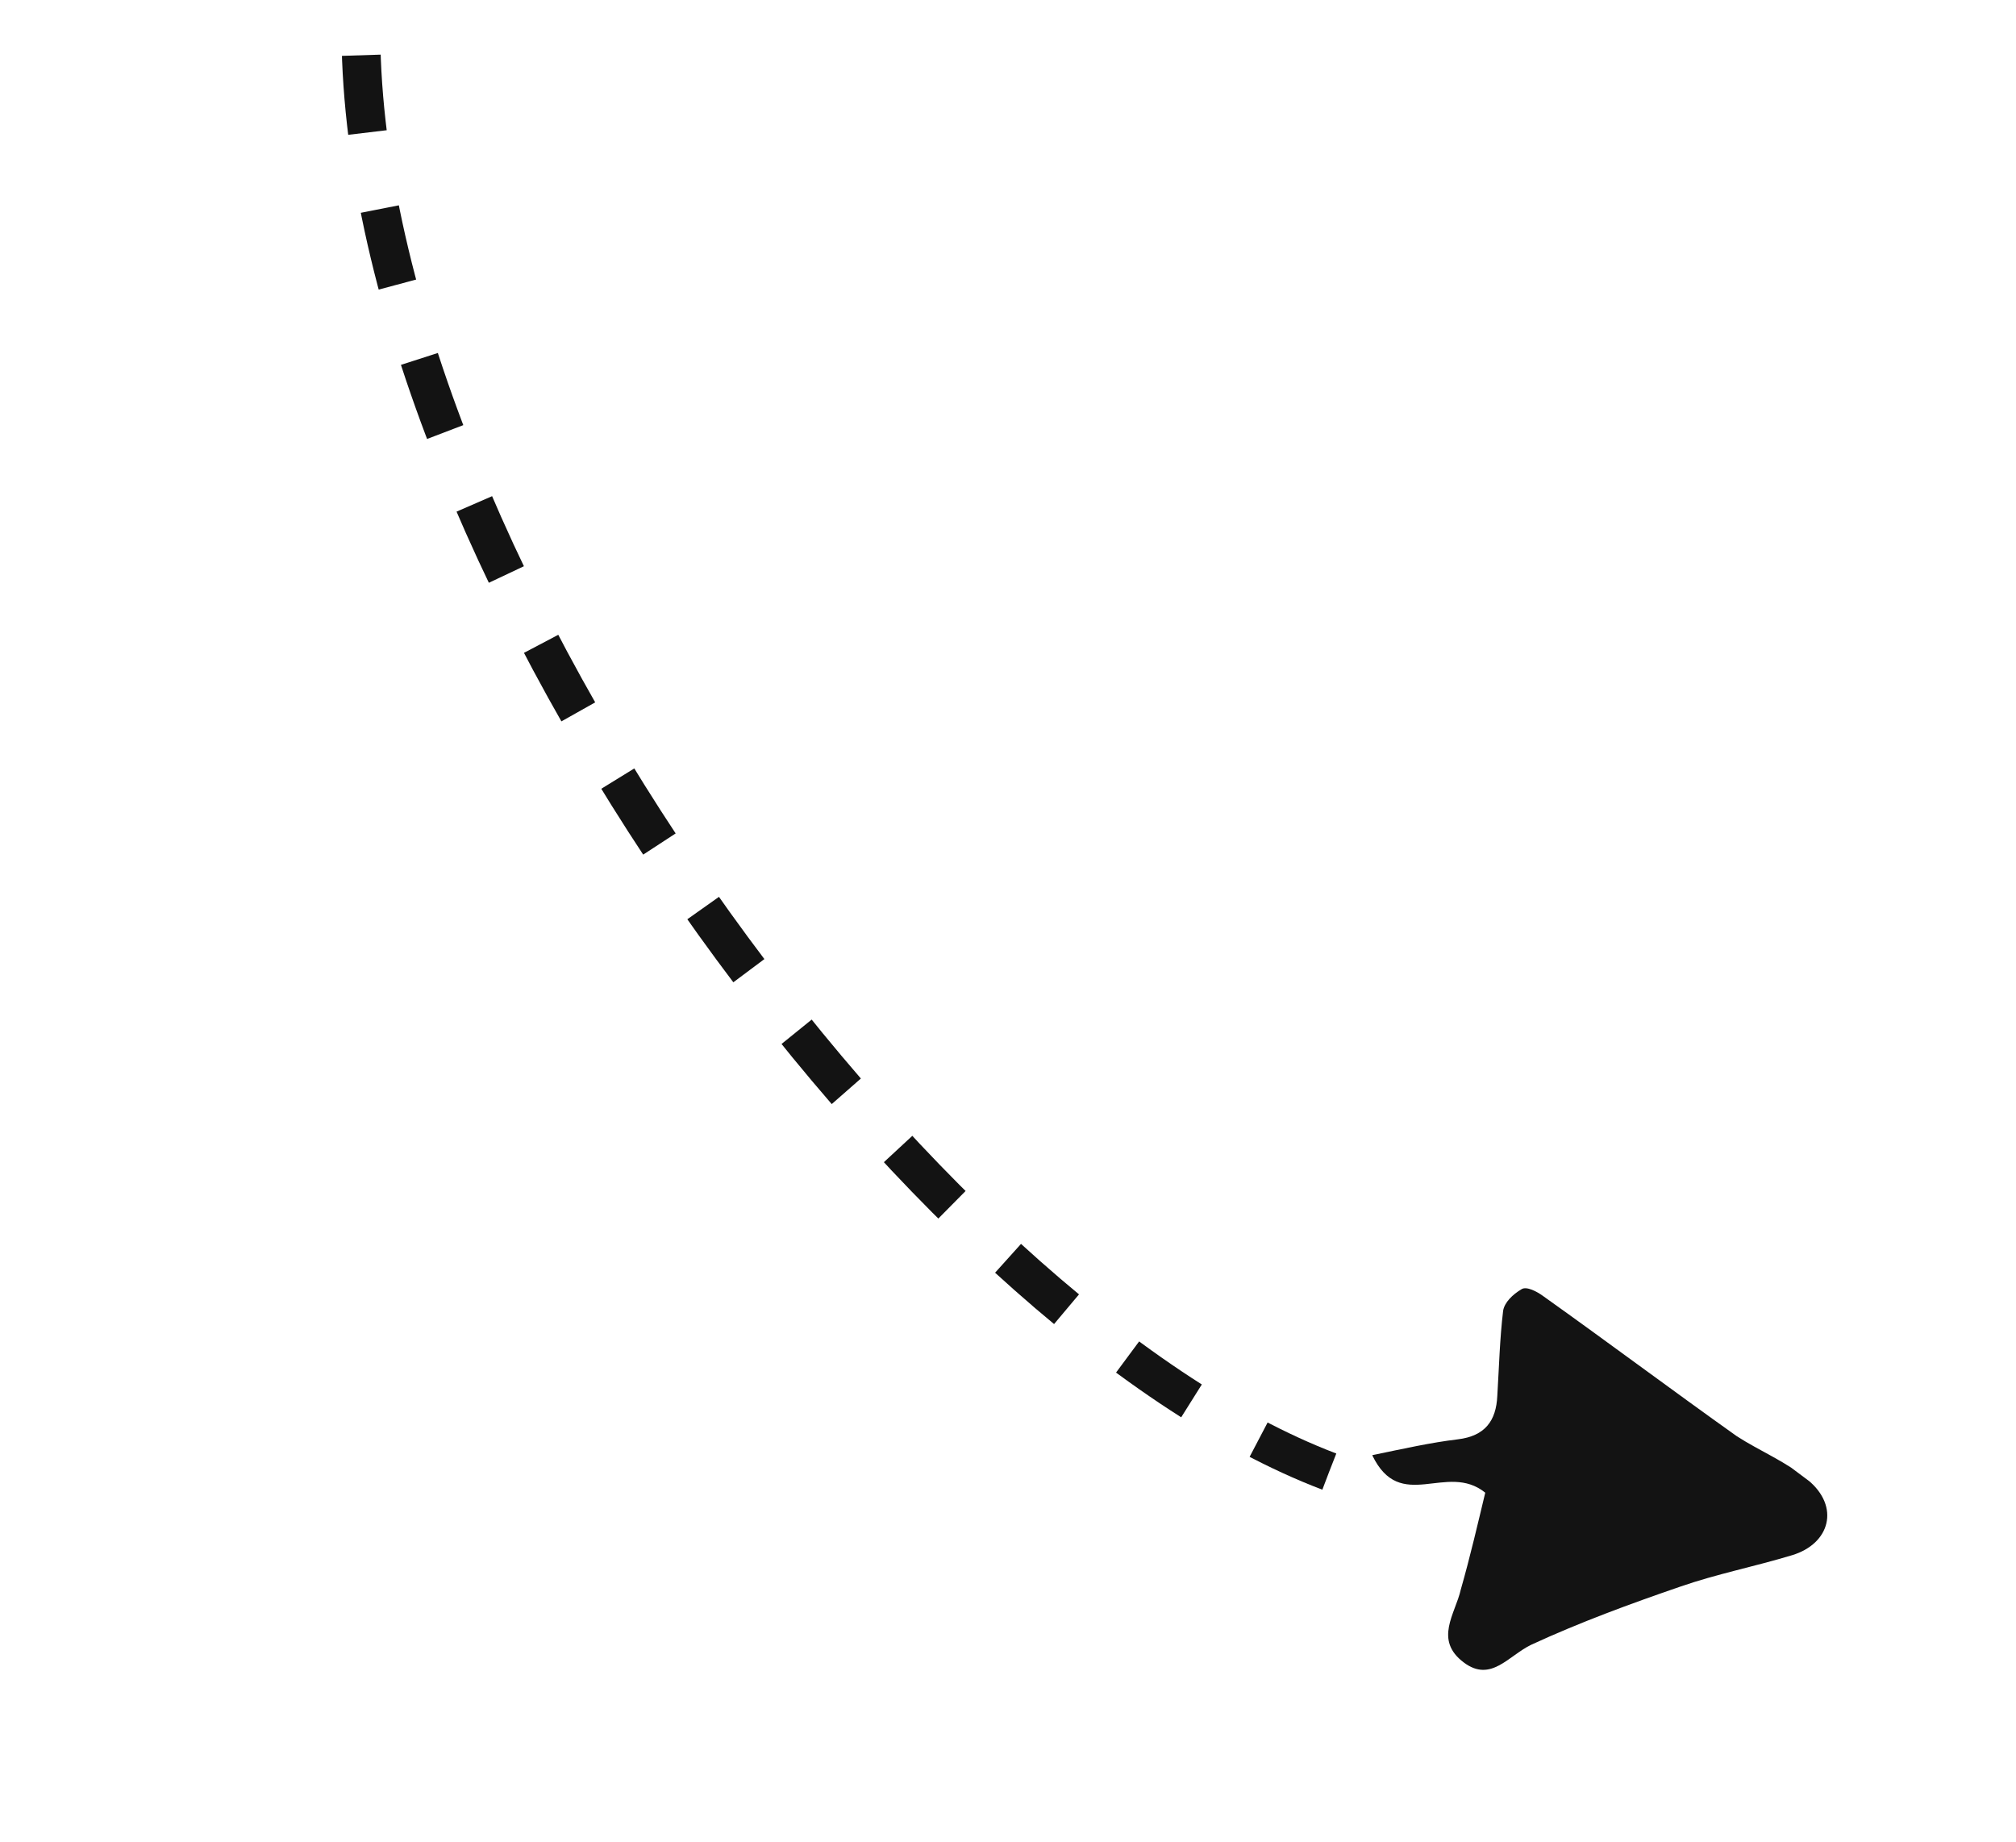 <?xml version="1.0" encoding="UTF-8"?> <svg xmlns="http://www.w3.org/2000/svg" width="104" height="95" viewBox="0 0 104 95" fill="none"> <g clip-path="url(#clip0)"> <path fill-rule="evenodd" clip-rule="evenodd" d="M70.789 75.061C72.248 78.094 74.625 75.383 76.62 76.996C76.249 78.539 75.844 80.299 75.357 81.997C75.077 83.243 73.958 84.591 75.517 85.757C76.913 86.801 77.81 85.409 78.994 84.839C81.501 83.681 84.115 82.724 86.671 81.845C88.553 81.19 90.484 80.815 92.448 80.221C94.412 79.628 94.932 77.711 93.266 76.343C92.174 75.406 90.795 74.859 89.588 74.077C86.246 71.7 82.963 69.243 79.622 66.865C79.293 66.62 78.743 66.33 78.488 66.503C78.036 66.771 77.609 67.18 77.542 67.615C77.368 69.062 77.334 70.493 77.242 72.001C77.183 73.292 76.607 74.074 75.21 74.243C73.813 74.411 72.441 74.719 70.789 75.061Z" fill="#131313"></path> </g> <path d="M68.572 75.907C47.421 67.855 19.288 29.58 18.627 2.456" stroke="#131313" stroke-width="2" stroke-dasharray="4 4"></path> <defs> <clipPath id="clip0"> <rect width="18.606" height="20.663" fill="white" transform="matrix(0.579 -0.786 -0.818 -0.612 84.301 92.328)"></rect> </clipPath> </defs> </svg> 